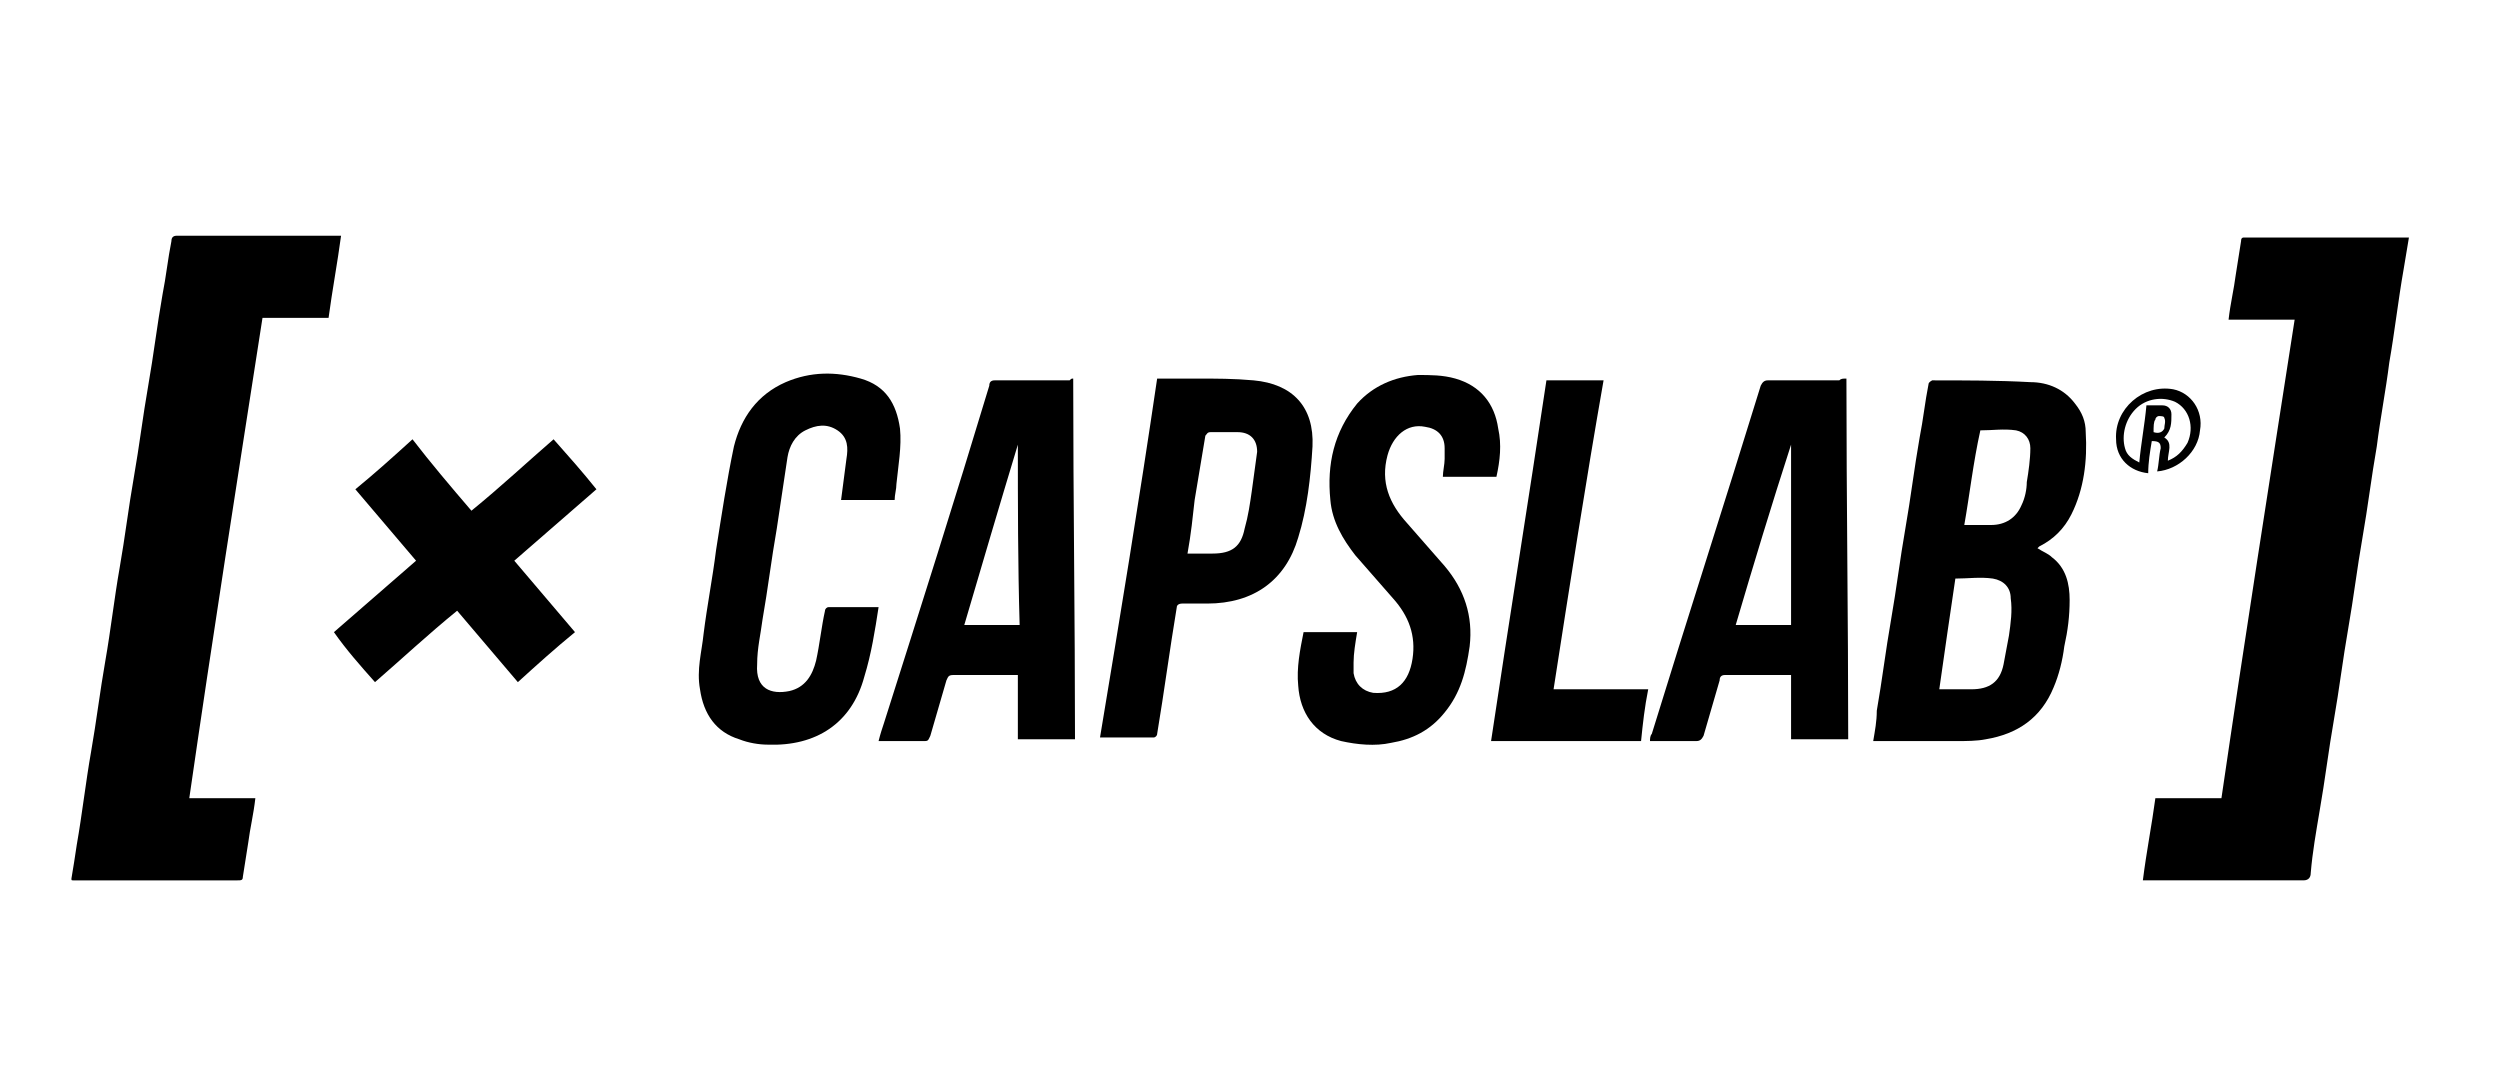 <?xml version="1.0" encoding="utf-8"?>
<!-- Generator: Adobe Illustrator 21.1.0, SVG Export Plug-In . SVG Version: 6.00 Build 0)  -->
<svg version="1.1" id="Calque_1" xmlns="http://www.w3.org/2000/svg" xmlns:xlink="http://www.w3.org/1999/xlink" x="0px" y="0px"
	 width="140px" height="60px" viewBox="0 0 140 60" style="enable-background:new 0 0 140 60;" xml:space="preserve">
<g id="rHJfcz.tif">
	<g>
		<path d="M4,49.2c0.1-0.6,0.2-1.2,0.3-1.9c0.3-1.7,0.5-3.5,0.8-5.2c0.3-1.7,0.5-3.4,0.8-5.1c0.3-1.7,0.5-3.5,0.8-5.2
			c0.3-1.7,0.5-3.4,0.8-5.1c0.3-1.7,0.5-3.4,0.8-5.1c0.3-1.7,0.5-3.4,0.8-5.1c0.2-1,0.3-2,0.5-3c0-0.2,0.1-0.3,0.3-0.3c3,0,6,0,9,0
			c0.1,0,0.1,0,0.2,0c-0.2,1.5-0.5,3.1-0.7,4.6c-1.2,0-2.5,0-3.7,0c-1.4,9-2.8,17.9-4.1,26.9c1.2,0,2.5,0,3.7,0
			c-0.1,0.9-0.3,1.7-0.4,2.5c-0.1,0.6-0.2,1.3-0.3,1.9c0,0.2-0.1,0.2-0.3,0.2c-3.1,0-6.1,0-9.2,0C4,49.3,4,49.3,4,49.2z"/>
		<path d="M128.5,17.9c-1.2,0-2.5,0-3.7,0c0.1-0.9,0.3-1.7,0.4-2.5c0.1-0.6,0.2-1.3,0.3-1.9c0-0.2,0.1-0.2,0.2-0.2c3,0,6,0,9.1,0
			c0,0,0.1,0,0.1,0c-0.1,0.6-0.2,1.2-0.3,1.8c-0.3,1.7-0.5,3.5-0.8,5.2c-0.2,1.6-0.5,3.1-0.7,4.7c-0.3,1.7-0.5,3.4-0.8,5.1
			c-0.3,1.7-0.5,3.4-0.8,5.1c-0.3,1.7-0.5,3.4-0.8,5.1c-0.3,1.7-0.5,3.4-0.8,5.1c-0.2,1.2-0.4,2.3-0.5,3.5c0,0.2-0.1,0.4-0.4,0.4
			c-2.9,0-5.8,0-8.7,0c-0.1,0-0.2,0-0.3,0c0.2-1.6,0.5-3.1,0.7-4.6c1.2,0,2.5,0,3.7,0C125.7,35.8,127.1,26.9,128.5,17.9z"/>
		<path d="M114.1,30.7c0.3,0.2,0.6,0.3,0.8,0.5c0.8,0.6,1,1.5,1,2.4c0,0.9-0.1,1.7-0.3,2.6c-0.1,0.8-0.3,1.6-0.6,2.3
			c-0.7,1.7-2,2.6-3.8,2.9c-0.5,0.1-1.1,0.1-1.6,0.1c-1.4,0-2.8,0-4.3,0c-0.1,0-0.2,0-0.4,0c0.1-0.6,0.2-1.1,0.2-1.7
			c0.3-1.7,0.5-3.4,0.8-5.1c0.3-1.7,0.5-3.4,0.8-5.1c0.3-1.7,0.5-3.4,0.8-5.1c0.2-1,0.3-2,0.5-3c0-0.1,0.2-0.2,0.2-0.2
			c1.8,0,3.7,0,5.5,0.1c1,0,1.9,0.4,2.5,1.2c0.4,0.5,0.6,1,0.6,1.6c0.1,1.6-0.1,3.2-0.8,4.6c-0.4,0.8-1,1.4-1.8,1.8
			C114.2,30.6,114.2,30.6,114.1,30.7z M108.6,38.6c0.6,0,1.2,0,1.8,0c1,0,1.6-0.4,1.8-1.4c0.1-0.5,0.2-1.1,0.3-1.6
			c0.1-0.7,0.2-1.4,0.1-2.1c0-0.6-0.4-1-1-1.1c-0.7-0.1-1.4,0-2.1,0C109.2,34.4,108.9,36.5,108.6,38.6z M110,29.4c0.5,0,1,0,1.5,0
			c0.8,0,1.4-0.4,1.7-1.1c0.2-0.4,0.3-0.9,0.3-1.3c0.1-0.6,0.2-1.3,0.2-1.9c0-0.5-0.3-0.9-0.8-1c-0.7-0.1-1.3,0-2,0
			C110.5,25.9,110.3,27.7,110,29.4z"/>
		<path d="M60.1,21.2c0,6.8,0.1,13.5,0.1,20.2c-1.1,0-2.1,0-3.2,0c0-1.2,0-2.4,0-3.6c-0.1,0-0.2,0-0.3,0c-1.1,0-2.2,0-3.3,0
			c-0.3,0-0.3,0.1-0.4,0.3c-0.3,1-0.6,2.1-0.9,3.1c-0.1,0.2-0.1,0.3-0.3,0.3c-0.9,0-1.7,0-2.6,0c0.1-0.4,0.2-0.7,0.3-1
			c2-6.3,4-12.6,5.9-18.9c0-0.2,0.1-0.3,0.3-0.3c1.4,0,2.8,0,4.2,0C60,21.2,60,21.2,60.1,21.2z M57,24.9C57,24.9,57,24.9,57,24.9
			C56,28.2,55,31.6,54,35c1,0,2,0,3.1,0C57,31.6,57,28.2,57,24.9z"/>
		<path d="M103.4,21.2c0,6.8,0.1,13.5,0.1,20.2c-1.1,0-2.1,0-3.2,0c0-1.2,0-2.4,0-3.6c-0.1,0-0.2,0-0.3,0c-1.1,0-2.3,0-3.4,0
			c-0.2,0-0.3,0.1-0.3,0.3c-0.3,1-0.6,2.1-0.9,3.1c-0.1,0.2-0.2,0.3-0.4,0.3c-0.8,0-1.7,0-2.6,0c0-0.1,0-0.3,0.1-0.4
			c2-6.5,4.1-13,6.1-19.5c0.1-0.2,0.2-0.3,0.4-0.3c1.3,0,2.6,0,4,0C103.1,21.2,103.2,21.2,103.4,21.2z M100.3,24.9
			C100.3,24.9,100.3,24.9,100.3,24.9c-1.1,3.4-2.1,6.7-3.1,10.1c1.1,0,2,0,3.1,0C100.3,31.6,100.3,28.3,100.3,24.9z"/>
		<path d="M64.8,21.2c0.8,0,1.5,0,2.2,0c1.1,0,2.1,0,3.2,0.1c2.2,0.2,3.4,1.5,3.3,3.7c-0.1,1.7-0.3,3.5-0.8,5.1
			c-0.7,2.4-2.5,3.7-5.1,3.7c-0.5,0-0.9,0-1.4,0c-0.2,0-0.3,0.1-0.3,0.2c-0.4,2.4-0.7,4.7-1.1,7.1c0,0.1-0.1,0.2-0.2,0.2
			c-1,0-2,0-3,0C62.7,34.7,63.8,28,64.8,21.2z M66.5,31c0.5,0,1,0,1.4,0c1.1,0,1.6-0.4,1.8-1.4c0.2-0.7,0.3-1.4,0.4-2.1
			c0.1-0.7,0.2-1.5,0.3-2.2c0-0.7-0.4-1.1-1.1-1.1c-0.5,0-1,0-1.5,0c-0.2,0-0.2,0.1-0.3,0.2c-0.2,1.2-0.4,2.4-0.6,3.6
			C66.8,28.9,66.7,29.9,66.5,31z"/>
		<path d="M50.1,28c-1,0-1.9,0-2.8,0c-0.1,0-0.1,0-0.2,0c0.1-0.8,0.2-1.5,0.3-2.3c0.1-0.6,0.1-1.2-0.5-1.6c-0.6-0.4-1.2-0.3-1.8,0
			c-0.6,0.3-0.9,0.9-1,1.5c-0.2,1.3-0.4,2.7-0.6,4c-0.3,1.7-0.5,3.4-0.8,5.1c-0.1,0.8-0.3,1.6-0.3,2.5c-0.1,1.4,0.8,1.7,1.8,1.5
			c0.9-0.2,1.3-0.9,1.5-1.7c0.2-0.9,0.3-1.9,0.5-2.8c0-0.1,0.1-0.2,0.2-0.2c0.9,0,1.8,0,2.7,0c0,0,0.1,0,0.1,0
			c-0.2,1.3-0.4,2.6-0.8,3.9c-0.7,2.6-2.7,3.9-5.4,3.8c-0.5,0-1.1-0.1-1.6-0.3c-1.3-0.4-2-1.4-2.2-2.8c-0.2-1.1,0.1-2.1,0.2-3.1
			c0.2-1.6,0.5-3.1,0.7-4.7c0.3-1.9,0.6-3.9,1-5.8c0.4-1.6,1.3-2.9,2.9-3.6c1.4-0.6,2.8-0.6,4.2-0.2c1.4,0.4,2,1.4,2.2,2.8
			c0.1,1-0.1,2.1-0.2,3.1C50.2,27.4,50.1,27.7,50.1,28z"/>
		<path d="M83.8,26.7c-1,0-2,0-3,0c0-0.3,0.1-0.7,0.1-1c0-0.2,0-0.4,0-0.6c0-0.7-0.4-1.1-1.1-1.2c-1-0.2-1.8,0.5-2.1,1.6
			c-0.4,1.5,0.1,2.7,1.1,3.8c0.7,0.8,1.4,1.6,2.1,2.4c1.1,1.3,1.6,2.8,1.4,4.5c-0.2,1.4-0.5,2.6-1.4,3.7c-0.8,1-1.8,1.5-3,1.7
			c-0.9,0.2-1.9,0.1-2.8-0.1c-1.5-0.4-2.3-1.6-2.4-3.1c-0.1-1,0.1-2,0.3-3c1,0,2,0,3,0c-0.1,0.6-0.2,1.2-0.2,1.7c0,0.2,0,0.4,0,0.6
			c0.1,0.6,0.5,1,1.1,1.1c1.3,0.1,2-0.6,2.2-1.9c0.2-1.3-0.2-2.4-1.1-3.4c-0.7-0.8-1.4-1.6-2.1-2.4c-0.7-0.9-1.3-1.9-1.4-3.1
			c-0.2-2,0.2-3.8,1.5-5.4c0.9-1,2.1-1.5,3.4-1.6c0.7,0,1.4,0,2.1,0.2c1.4,0.4,2.2,1.4,2.4,2.8C84.1,24.9,84,25.8,83.8,26.7z"/>
		<path d="M26.4,28.6c1.6-1.3,3.1-2.7,4.6-4c0.8,0.9,1.6,1.8,2.4,2.8c-1.5,1.3-3.1,2.7-4.6,4c1.1,1.3,2.3,2.7,3.4,4
			c-1.1,0.9-2.1,1.8-3.2,2.8c-1.1-1.3-2.3-2.7-3.4-4c-1.6,1.3-3.1,2.7-4.6,4c-0.8-0.9-1.6-1.8-2.3-2.8c1.5-1.3,3.1-2.7,4.6-4
			c-1.1-1.3-2.3-2.7-3.4-4c1.1-0.9,2.1-1.8,3.2-2.8C24.1,25.9,25.2,27.2,26.4,28.6z"/>
		<path d="M92.3,38.6c-0.2,1-0.3,1.9-0.4,2.9c-2.8,0-5.6,0-8.4,0c1-6.7,2.1-13.5,3.1-20.2c1.1,0,2.1,0,3.2,0
			C88.8,27,87.9,32.8,87,38.6C88.8,38.6,90.5,38.6,92.3,38.6z"/>
		<path d="M120.5,24.7c-0.1,0.6-0.2,1.2-0.2,1.8c-1-0.1-1.8-0.8-1.8-1.9c-0.1-1.7,1.5-3.1,3.2-2.8c1,0.2,1.7,1.2,1.5,2.3
			c-0.1,1.2-1.2,2.2-2.4,2.3c0.1-0.4,0.1-0.9,0.2-1.3C121,24.8,120.9,24.7,120.5,24.7z M121.4,25.8c0.5-0.2,0.8-0.5,1.1-1
			c0.4-0.9,0.1-1.9-0.7-2.3c-0.7-0.3-1.6-0.2-2.2,0.4c-0.6,0.6-0.8,1.5-0.6,2.2c0.1,0.4,0.4,0.6,0.8,0.8c0.1-1.1,0.3-2.1,0.4-3.2
			c0.3,0,0.6,0,0.9,0c0.3,0,0.5,0.2,0.5,0.5c0,0.5,0,0.9-0.4,1.3C121.7,24.8,121.4,25.3,121.4,25.8z M120.6,24.2
			c0.3,0.1,0.5,0,0.6-0.2c0-0.2,0.1-0.4,0-0.6c0-0.1-0.2-0.1-0.3-0.1c-0.1,0-0.2,0.1-0.2,0.2C120.6,23.6,120.6,23.9,120.6,24.2z"/>
	</g>
</g>
</svg>
